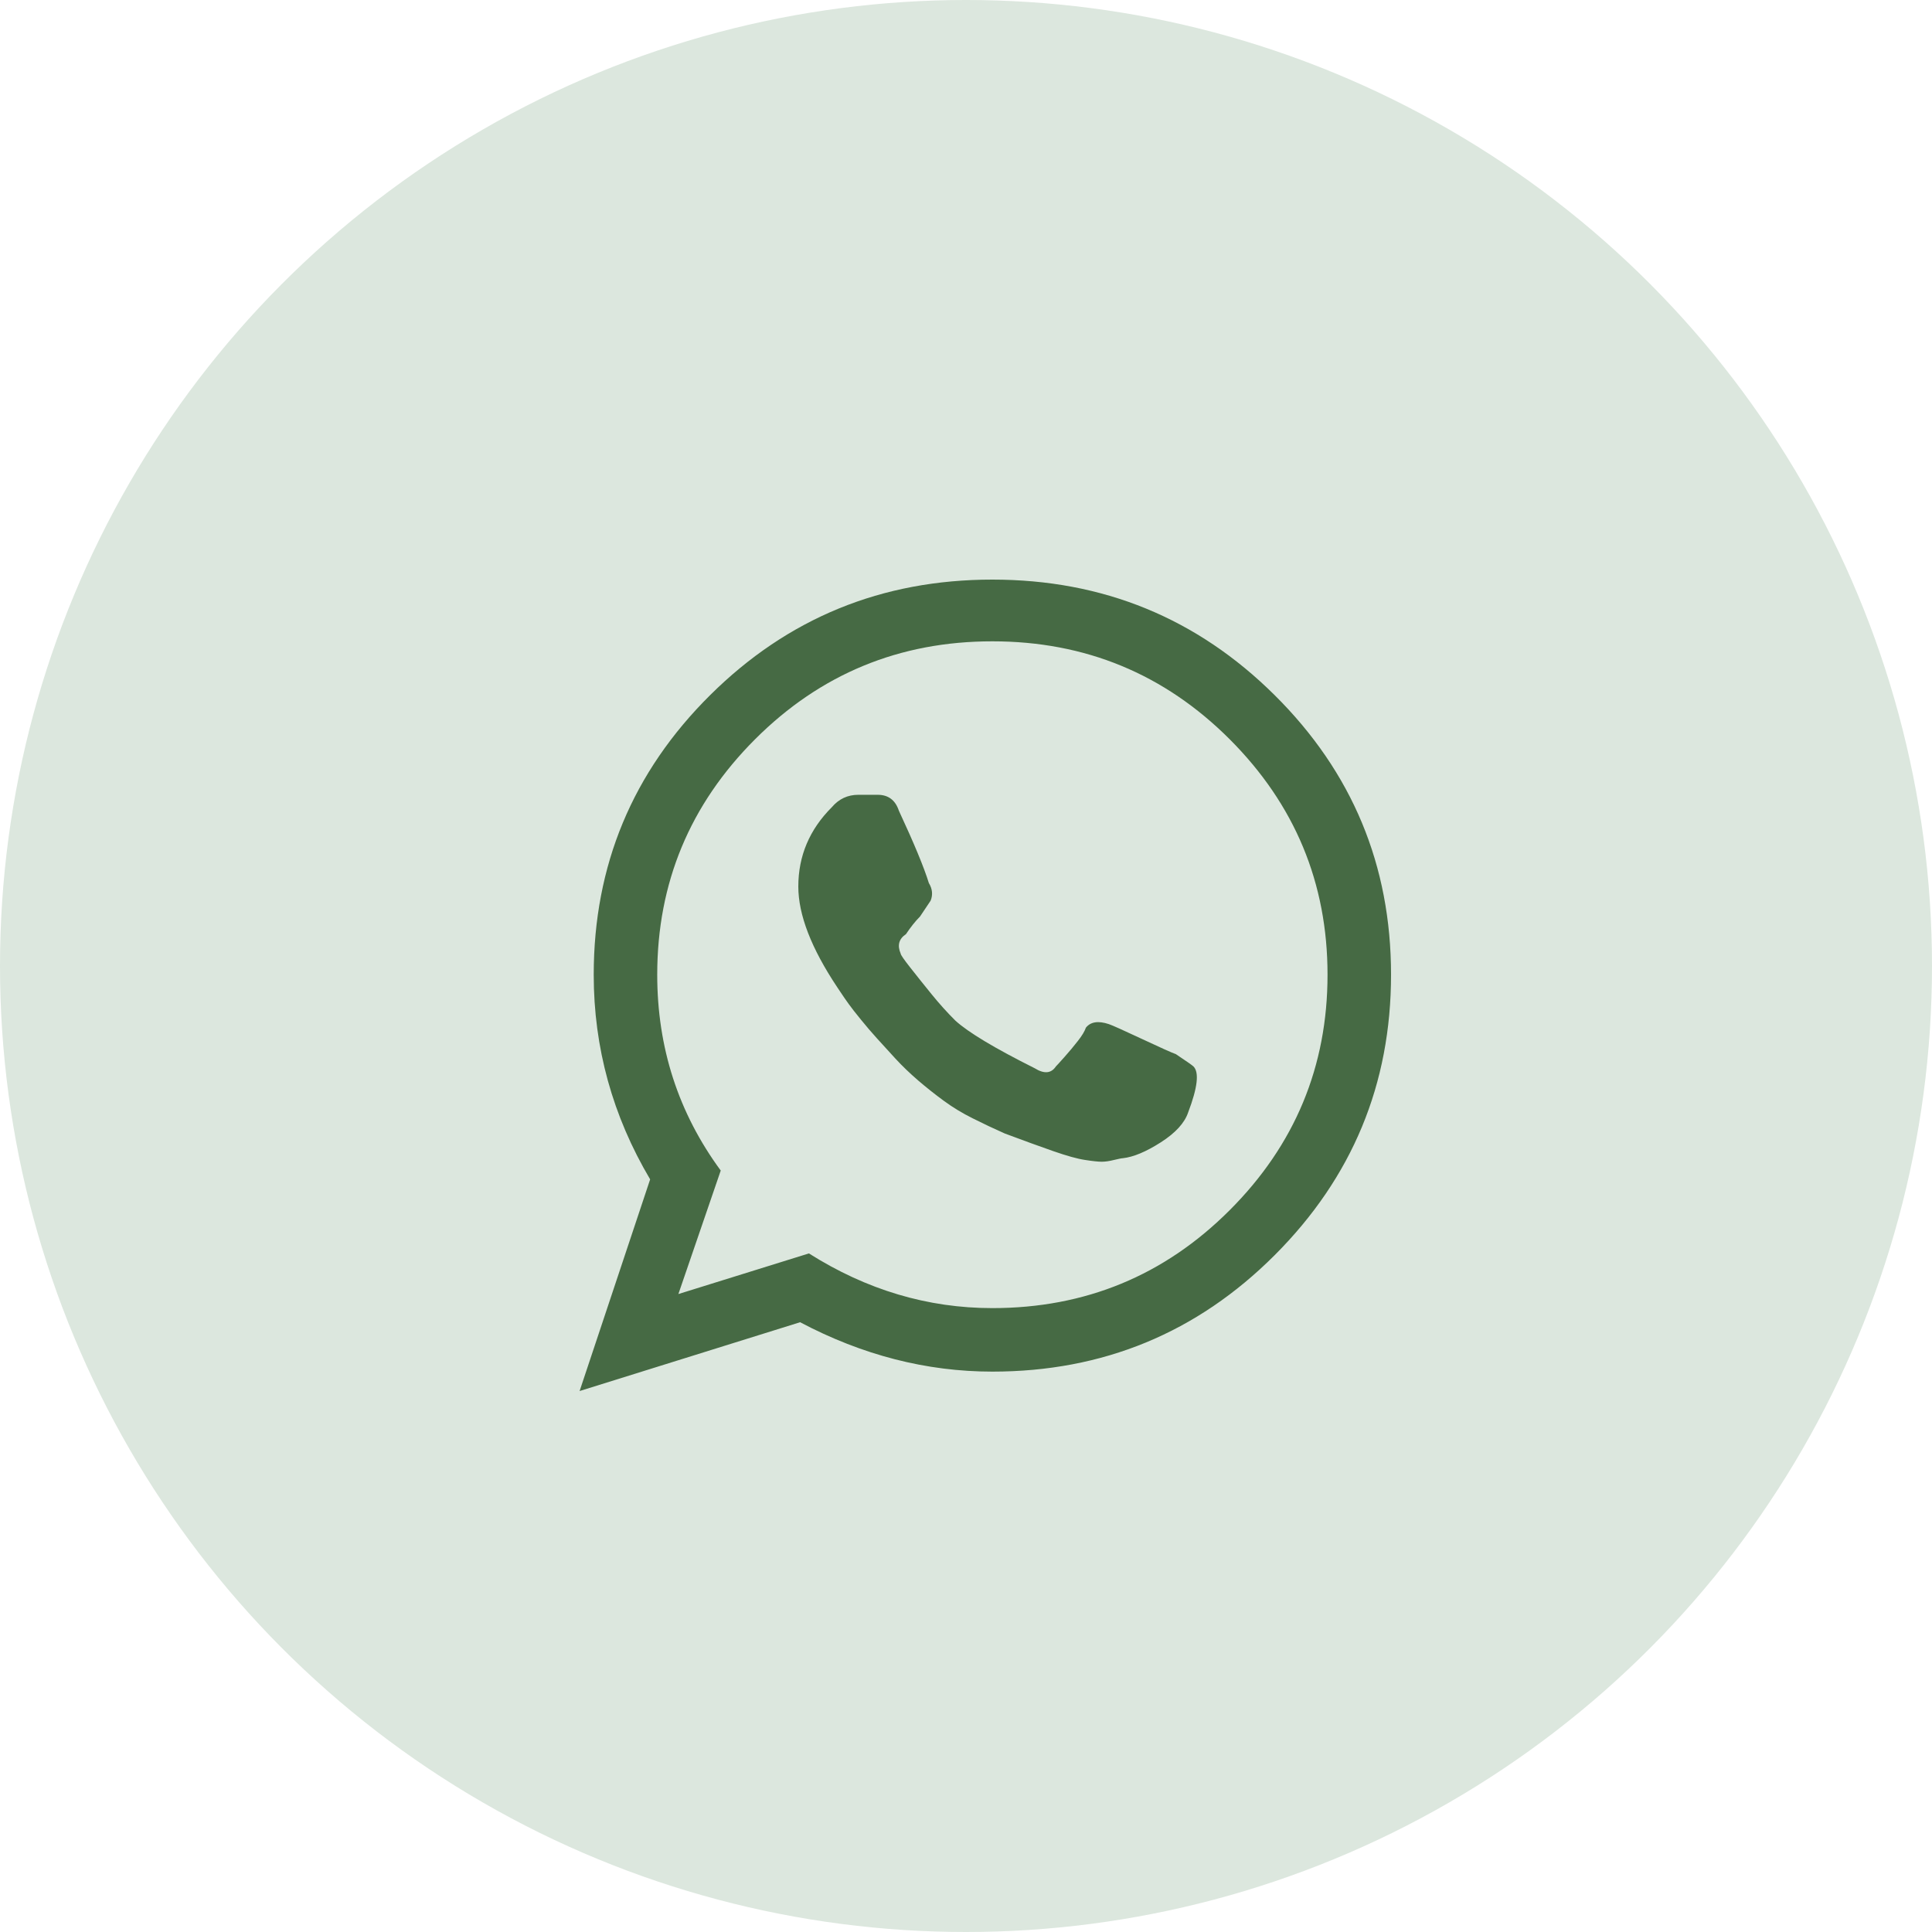 <?xml version="1.0" encoding="UTF-8"?> <svg xmlns="http://www.w3.org/2000/svg" width="39" height="39" viewBox="0 0 39 39" fill="none"> <circle cx="19.5" cy="19.5" r="19.5" fill="#DCE7DE"></circle> <path d="M28.08 19.676C28.08 21.884 27.297 23.771 25.73 25.338C24.163 26.905 22.264 27.688 20.032 27.688C18.703 27.688 17.409 27.356 16.151 26.691L11.7 28.08L13.124 23.807C12.365 22.525 11.985 21.148 11.985 19.676C11.985 17.469 12.768 15.587 14.335 14.032C15.902 12.477 17.801 11.7 20.032 11.7C22.264 11.7 24.163 12.477 25.73 14.032C27.297 15.587 28.08 17.469 28.08 19.676ZM20.032 12.946C18.157 12.946 16.561 13.605 15.243 14.922C13.925 16.24 13.267 17.825 13.267 19.676C13.267 21.148 13.694 22.466 14.549 23.629L13.694 26.122L16.329 25.302C17.492 26.038 18.727 26.406 20.032 26.406C21.908 26.406 23.504 25.748 24.822 24.43C26.139 23.113 26.798 21.528 26.798 19.676C26.798 17.825 26.139 16.24 24.822 14.922C23.504 13.605 21.908 12.946 20.032 12.946ZM24.092 21.528C24.068 21.504 23.949 21.421 23.736 21.279C23.665 21.255 23.439 21.154 23.059 20.976C22.679 20.798 22.454 20.697 22.383 20.673C22.169 20.602 22.015 20.626 21.92 20.745C21.896 20.816 21.843 20.905 21.759 21.012C21.676 21.119 21.587 21.225 21.492 21.332C21.397 21.439 21.338 21.504 21.314 21.528C21.219 21.67 21.077 21.682 20.887 21.564C20.08 21.16 19.546 20.84 19.285 20.602C19.118 20.436 18.958 20.258 18.804 20.068C18.65 19.878 18.507 19.7 18.377 19.534C18.246 19.368 18.181 19.273 18.181 19.249C18.11 19.083 18.145 18.952 18.288 18.857C18.383 18.715 18.477 18.596 18.572 18.501L18.786 18.181C18.834 18.062 18.822 17.943 18.75 17.825C18.655 17.516 18.454 17.029 18.145 16.365C18.074 16.151 17.931 16.044 17.718 16.044H17.326C17.113 16.044 16.934 16.127 16.792 16.294C16.341 16.744 16.115 17.279 16.115 17.896C16.115 18.466 16.377 19.142 16.899 19.926L16.97 20.032C17.017 20.104 17.071 20.181 17.13 20.264C17.19 20.347 17.273 20.454 17.38 20.584C17.486 20.715 17.593 20.84 17.7 20.958C17.807 21.077 17.931 21.213 18.074 21.368C18.216 21.522 18.371 21.67 18.537 21.813C18.703 21.955 18.875 22.092 19.053 22.222C19.231 22.353 19.427 22.472 19.641 22.578C19.854 22.685 20.068 22.786 20.282 22.881C20.662 23.023 20.988 23.142 21.261 23.237C21.534 23.332 21.747 23.392 21.902 23.415C22.056 23.439 22.169 23.451 22.24 23.451C22.311 23.451 22.394 23.439 22.489 23.415C22.584 23.392 22.644 23.38 22.667 23.38C22.881 23.356 23.136 23.249 23.433 23.059C23.73 22.869 23.914 22.667 23.985 22.454C24.175 21.955 24.21 21.647 24.092 21.528Z" fill="#466A44"></path> </svg> 